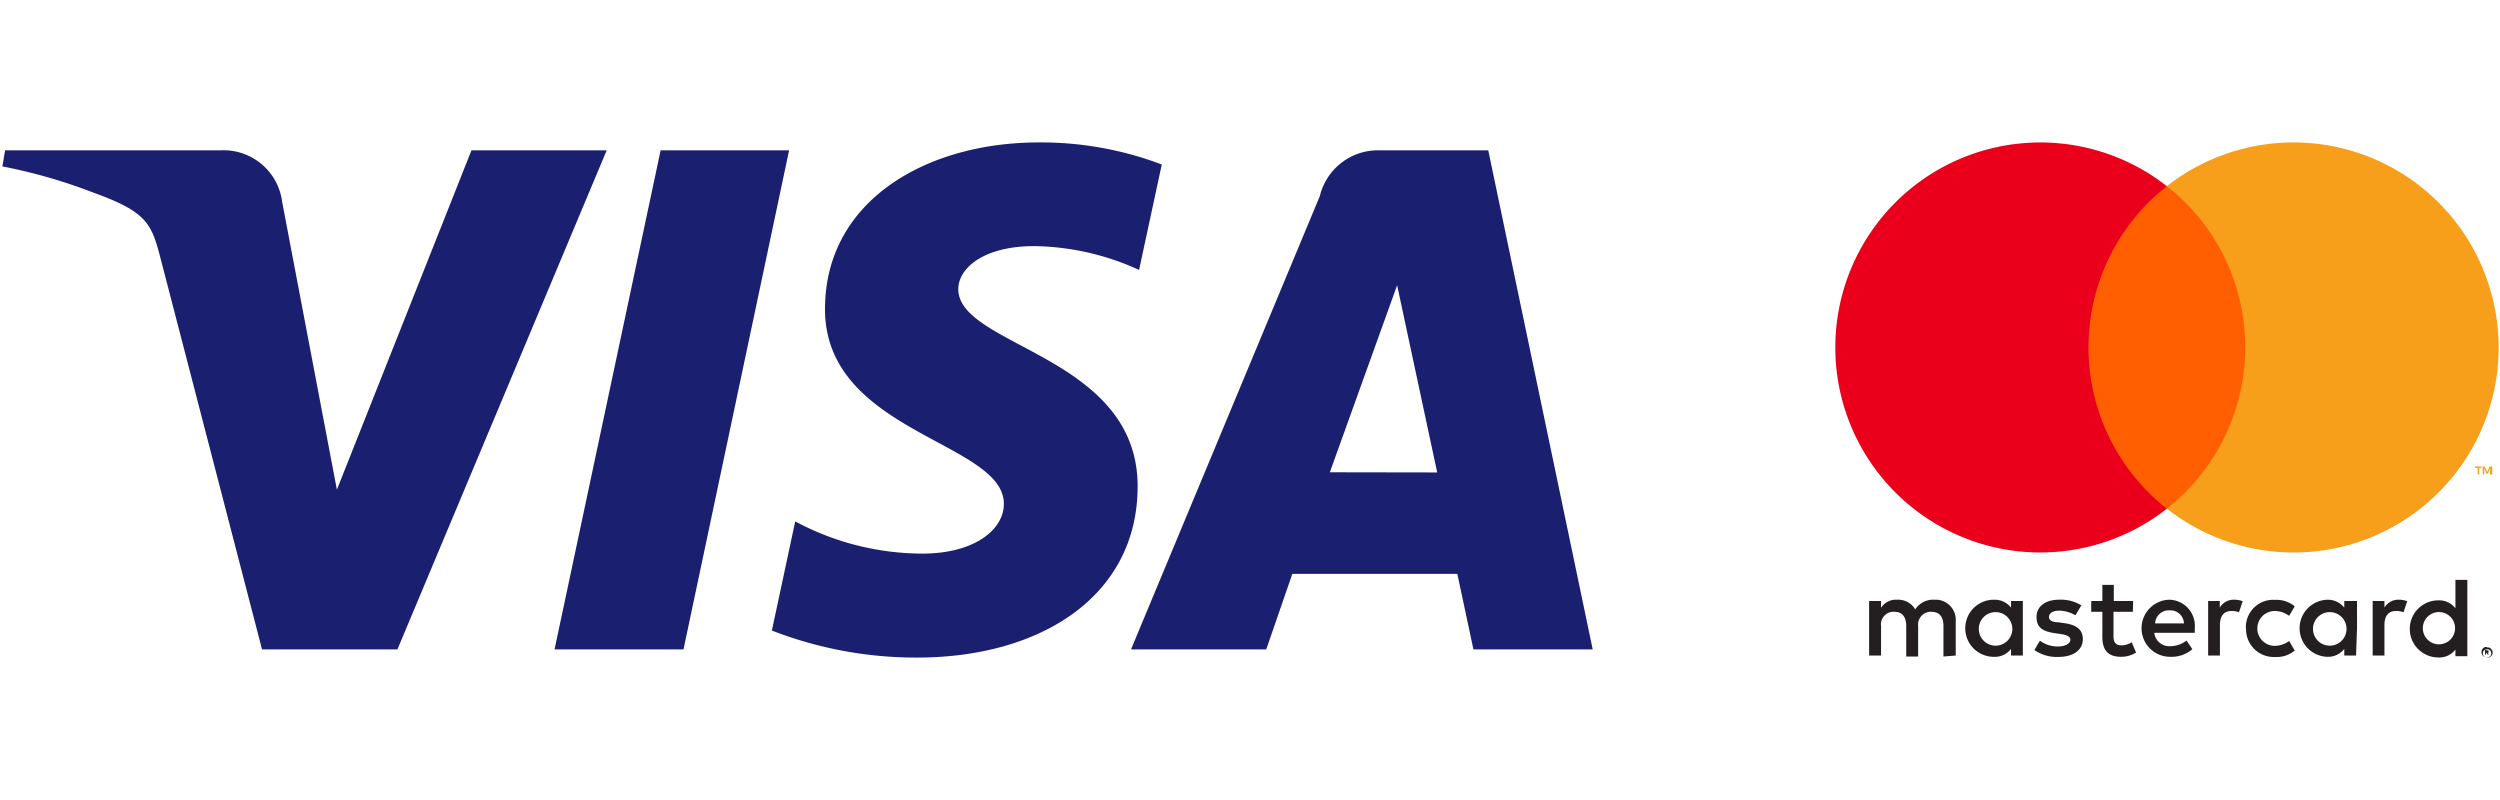 <svg xmlns="http://www.w3.org/2000/svg" id="Ebene_1" data-name="Ebene 1" viewBox="0 0 100 32"><defs><style>.cls-1{fill:#1a1f70;}.cls-2{fill:#231f20;}.cls-3{fill:#ff5f00;}.cls-4{fill:#eb001b;}.cls-5{fill:#f79e1b;}</style></defs><path class="cls-1" d="M41.551,5.697C37.044,5.697,33,8.035,33,12.362c0,4.958,7.154,5.3,7.154,7.792,0,1.05-1.204,1.99-3.252,1.99a10.798,10.798,0,0,1-5.093-1.288l-.934,4.366A15.918,15.918,0,0,0,36.683,26.303c4.939,0,8.822-2.453,8.822-6.851,0-5.242-7.173-5.576-7.173-7.888,0-.818.985-1.719,3.033-1.719a10.34,10.34,0,0,1,4.198.953l.908-4.218A13.649,13.649,0,0,0,41.551,5.697Z"/><path class="cls-1" d="M.204,6.013.095,6.657A21.177,21.177,0,0,1,3.707,7.694c2.202.792,2.357,1.256,2.73,2.698l4.044,15.583H15.897L24.268,6.013h-5.409l-5.383,13.574L11.287,8.08a2.363,2.363,0,0,0-2.46-2.067Z"/><polygon class="cls-1" points="26.425 6.013 22.182 25.975 27.34 25.975 31.564 6.013 26.425 6.013 26.425 6.013"/><path class="cls-1" d="M59.53,6.013H55.183a2.392,2.392,0,0,0-2.389,1.829l-7.553,18.133H50.65l1.043-3.02h6.6l.644,3.02h4.771ZM53.193,18.891l2.692-7.482,1.603,7.489Z"/><path class="cls-2" d="M78.229,26.221V24.853a.806.806,0,0,0-.744-.864l-.004,0h-.103a.852.852,0,0,0-.768.387.793.793,0,0,0-.723-.387.71.71,0,0,0-.645.323V24.04h-.477v2.181h.477V25.047a.51.51,0,0,1,.436-.574l.003,0h.097c.316,0,.471.206.471.574v1.213h.477V25.047a.516.516,0,0,1,.445-.574h.09c.323,0,.477.206.477.574v1.213ZM85.326,24.04H84.552v-.645h-.458V24.04h-.445v.432h.445v.994c0,.51.194.806.755.806a1.149,1.149,0,0,0,.594-.168l-.174-.413a.793.793,0,0,1-.413.123c-.239,0-.316-.142-.316-.361v-.981h.774Zm4.039-.052a.645.645,0,0,0-.574.316V24.04h-.465v2.181h.471V25.001c0-.361.155-.561.465-.561a.781.781,0,0,1,.297.052l.148-.445A1.032,1.032,0,0,0,89.365,23.988Zm-6.11.226a1.575,1.575,0,0,0-.884-.226c-.555,0-.91.265-.91.697s.265.574.755.645l.219.032c.258.039.381.11.381.232s-.168.265-.497.265a1.18,1.18,0,0,1-.723-.232l-.219.374a1.567,1.567,0,0,0,.942.277c.645,0,.994-.297.994-.71s-.29-.581-.761-.645l-.226-.032c-.206,0-.368-.065-.368-.213s.155-.252.413-.252a1.323,1.323,0,0,1,.645.187Zm12.697-.226a.645.645,0,0,0-.574.316V24.04h-.471v2.181h.471V25.001c0-.361.155-.561.465-.561a.756.756,0,0,1,.297.052l.148-.445A.994.994,0,0,0,95.952,23.988Zm-6.11,1.142A1.11,1.11,0,0,0,90.9,26.279h.103a1.116,1.116,0,0,0,.787-.258l-.226-.381a.975.975,0,0,1-.574.194.697.697,0,0,1,0-1.394.975.975,0,0,1,.574.194l.226-.381a1.149,1.149,0,0,0-.787-.258,1.09,1.09,0,0,0-1.165,1.01l-.002.042a.648.648,0,0,0,0,.11Zm4.439,0V24.04h-.51v.265a.839.839,0,0,0-.645-.316,1.142,1.142,0,1,0,0,2.284.82.82,0,0,0,.645-.316v.265h.471Zm-1.761,0a.671.671,0,1,1,0,.052Zm-5.716-1.142a1.142,1.142,0,0,0,0,2.284,1.291,1.291,0,0,0,.89-.303l-.232-.348a1.065,1.065,0,0,1-.645.226.6.6,0,0,1-.645-.535h1.619V25.13a1.045,1.045,0,0,0-.944-1.137q-.044-.004-.088-.004Zm0,.426a.542.542,0,0,1,.555.523H86.204a.548.548,0,0,1,.573-.523h.027Zm11.89.716V23.195h-.477V24.33a.826.826,0,0,0-.684-.316,1.142,1.142,0,0,0,0,2.284.807.807,0,0,0,.684-.316v.265h.477Zm.787.774a.183.183,0,0,1,.084,0,.136.136,0,0,1,.071.045.287.287,0,0,1,.052.071.19.19,0,0,1-.052.232.136.136,0,0,1-.071.045.18.18,0,0,1-.084,0,.232.232,0,0,1-.206-.129.252.252,0,0,1,0-.168.284.284,0,0,1,.052-.071.168.168,0,0,1,.071-.045.201.201,0,0,1,.084,0Zm0,.387h.065l.058-.039a.174.174,0,0,0,0-.239l-.058-.039h-.129l-.052.039a.161.161,0,0,0-.011.228l.011.011.052.039Zm0-.271a.09.09,0,0,1,.058,0,.045.045,0,0,1,0,.045.058.058,0,0,1,0,.039.07.07,0,0,1-.045,0l.065.077h-.052l-.065-.077h0v.077h-.039v-.2Zm-.052.039v.052h0ZM96.913,25.13a.645.645,0,0,1,.643-.647c.018,0,.036.001.054.002a.645.645,0,1,1-.697.645Zm-16,0V24.04h-.471v.265a.839.839,0,0,0-.69-.316,1.142,1.142,0,0,0,0,2.284.82.82,0,0,0,.69-.316v.265h.471Zm-1.761,0a.671.671,0,1,1,0,.052Z"/><rect class="cls-3" x="83.088" y="7.447" width="7.174" height="12.897"/><path class="cls-4" d="M83.539,13.892a8.194,8.194,0,0,1,3.135-6.445,8.2,8.2,0,1,0,0,12.903A8.206,8.206,0,0,1,83.539,13.892Z"/><path class="cls-5" d="M99.945,13.892a8.2,8.2,0,0,1-13.271,6.452A8.206,8.206,0,0,0,88.055,8.821a8.434,8.434,0,0,0-1.381-1.374,8.206,8.206,0,0,1,13.271,6.452Z"/><path class="cls-5" d="M99.165,18.976V18.711h.103v-.052h-.271v.052h.11v.265Zm.523,0v-.316h-.11l-.09.219-.097-.219h-.084v.316h.058v-.239l.09.206h.058l.09-.206v.239Z"/></svg>